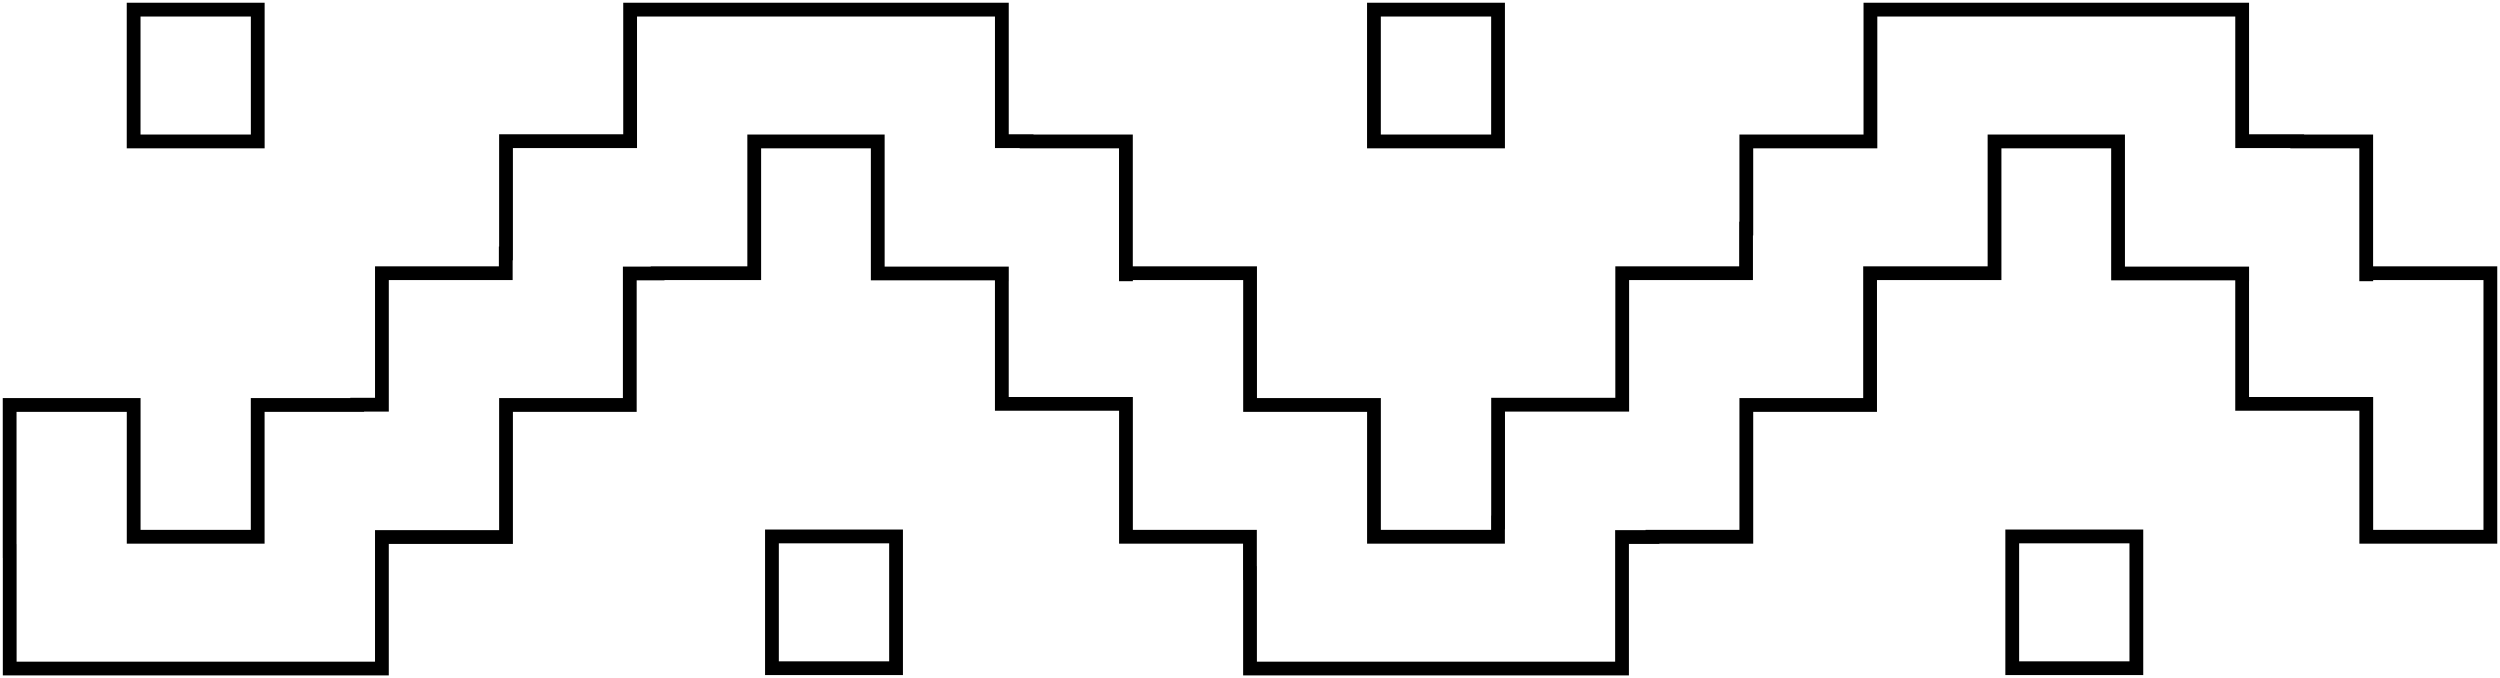 <?xml version="1.0" encoding="UTF-8"?> <svg xmlns="http://www.w3.org/2000/svg" viewBox="0 0 907.04 246.06" data-guides="{&quot;vertical&quot;:[],&quot;horizontal&quot;:[]}"><defs><linearGradient id="tSvgGradient6bfeefecd8" x1="1" x2="906.045" y1="123.028" y2="123.028" gradientUnits="userSpaceOnUse" gradientTransform=""><stop offset="0" stop-color="hsl(4.896,52.79%,45.69%)" stop-opacity="1" transform="translate(-5999, -4999)"></stop><stop offset="0.525" stop-color="hsl(4.788,75.76%,54.71%)" stop-opacity="1" transform="translate(-5999, -4999)"></stop></linearGradient></defs><path fill="url(#tSvgGradient6bfeefecd8)" stroke="none" fill-opacity="1" stroke-width="1" stroke-opacity="1" id="tSvg820315a724" title="Path 2" d="M365.99 48.716C368.981 48.716 371.972 48.716 374.963 48.716C374.963 48.747 374.963 48.779 374.963 48.81C386.975 48.81 398.986 48.81 410.998 48.81C410.998 64.748 410.998 80.686 410.998 96.623C426.014 96.623 441.029 96.623 456.045 96.623C456.045 112.559 456.045 128.495 456.045 144.431C471.029 144.431 486.014 144.431 500.998 144.431C500.998 160.369 500.998 176.307 500.998 192.245C514.331 192.245 527.665 192.245 540.998 192.245C540.998 190.516 540.998 188.786 540.998 187.057C541.01 187.057 541.021 187.057 541.033 187.057C541.033 172.817 541.033 158.576 541.033 144.336C556.044 144.336 571.055 144.336 586.066 144.336C586.066 128.432 586.066 112.527 586.066 96.623C601.043 96.623 616.021 96.623 630.998 96.623C630.998 91.227 630.998 85.831 630.998 80.435C631.029 80.435 631.061 80.435 631.092 80.435C631.092 69.893 631.092 59.352 631.092 48.81C646.101 48.81 661.11 48.81 676.119 48.81C676.119 32.874 676.119 16.938 676.119 1.001C722.743 1.001 769.368 1.001 815.992 1.001C815.992 16.906 815.992 32.811 815.992 48.716C822.65 48.716 829.307 48.716 835.965 48.716C835.965 48.747 835.965 48.779 835.965 48.81C844.309 48.81 852.654 48.81 860.998 48.81C860.998 64.748 860.998 80.686 860.998 96.623C876.014 96.623 891.029 96.623 906.045 96.623C906.045 130.163 906.045 163.702 906.045 197.242C889.369 197.242 872.694 197.242 856.018 197.242C856.018 181.171 856.018 165.099 856.018 149.028C841.007 149.028 825.997 149.028 810.986 149.028C810.986 133.257 810.986 117.487 810.986 101.716C795.979 101.716 780.972 101.716 765.965 101.716C765.965 85.748 765.965 69.78 765.965 53.812C752.692 53.812 739.419 53.812 726.146 53.812C726.146 69.748 726.146 85.685 726.146 101.622C711.097 101.622 696.047 101.622 680.998 101.622C680.998 117.559 680.998 133.497 680.998 149.434C666.03 149.434 651.062 149.434 636.094 149.434C636.094 165.37 636.094 181.306 636.094 197.242C624.74 197.242 613.387 197.242 602.033 197.242C602.033 197.273 602.033 197.305 602.033 197.336C598.355 197.336 594.676 197.336 590.998 197.336C590.998 213.243 590.998 229.149 590.998 245.056C590.165 245.056 589.331 245.056 588.498 245.056C573.498 245.056 558.498 245.057 543.498 245.057C542.665 245.057 541.831 245.057 540.998 245.057C540.998 245.057 540.998 245.056 540.998 245.056C526.836 245.056 512.674 245.057 498.512 245.057C497.679 245.057 496.845 245.057 496.012 245.057C496.012 245.057 496.012 245.056 496.012 245.056C481.85 245.056 467.687 245.057 453.525 245.057C452.692 245.057 451.858 245.057 451.025 245.057C451.025 233.515 451.025 221.973 451.025 210.431C451.016 210.431 451.007 210.431 450.998 210.431C450.998 206.035 450.998 201.638 450.998 197.242C436.005 197.242 421.011 197.242 406.018 197.242C406.018 181.171 406.018 165.099 406.018 149.028C391.007 149.028 375.995 149.028 360.984 149.028C360.984 133.257 360.984 117.487 360.984 101.716C345.977 101.716 330.97 101.716 315.963 101.716C315.963 85.748 315.963 69.78 315.963 53.812C302.691 53.812 289.418 53.812 276.146 53.812C276.146 69.748 276.146 85.685 276.146 101.622C264.461 101.622 252.775 101.622 241.09 101.622C241.09 101.653 241.09 101.685 241.09 101.716C237.726 101.716 234.362 101.716 230.998 101.716C230.998 117.622 230.998 133.528 230.998 149.434C216.029 149.434 201.061 149.434 186.092 149.434C186.092 165.401 186.092 181.369 186.092 197.336C171.082 197.336 156.071 197.336 141.061 197.336C141.061 213.243 141.061 229.149 141.061 245.056C140.228 245.056 139.394 245.056 138.561 245.056C123.552 245.056 108.543 245.057 93.533 245.057C92.7 245.057 91.867 245.057 91.033 245.057C91.033 245.057 91.033 245.056 91.033 245.056C76.859 245.056 62.685 245.057 48.512 245.057C47.678 245.057 46.845 245.057 46.012 245.057C46.012 245.057 46.012 245.056 46.012 245.056C31.85 245.056 17.688 245.057 3.525 245.057C2.692 245.057 1.859 245.057 1.025 245.057C1.025 230.848 1.025 216.64 1.025 202.431C1.017 202.431 1.008 202.431 1 202.431C1 183.098 1 163.764 1 144.431C17.667 144.431 34.333 144.431 51 144.431C51 160.369 51 176.307 51 192.245C64.333 192.245 77.665 192.245 90.998 192.245C90.998 176.307 90.998 160.369 90.998 144.431C103.029 144.431 115.061 144.431 127.092 144.431C127.092 144.399 127.092 144.368 127.092 144.336C130.083 144.336 133.073 144.336 136.064 144.336C136.064 128.432 136.064 112.527 136.064 96.623C151.042 96.623 166.02 96.623 180.998 96.623C180.998 94.227 180.998 91.831 180.998 89.435C181.029 89.435 181.059 89.435 181.09 89.435C181.09 75.862 181.09 62.289 181.09 48.716C196.1 48.716 211.109 48.716 226.119 48.716C226.119 32.811 226.119 16.906 226.119 1.001C272.743 1.001 319.366 1.001 365.99 1.001C365.99 16.906 365.99 32.811 365.99 48.716ZM327.602 244.933C310.926 244.933 294.25 244.934 277.574 244.934C277.574 227.33 277.574 209.726 277.574 192.122C294.25 192.122 310.926 192.121 327.602 192.121C327.602 209.725 327.602 227.329 327.602 244.933ZM777.602 244.931C760.926 244.931 744.25 244.931 727.574 244.931C727.574 227.327 727.574 209.723 727.574 192.119C744.25 192.119 760.926 192.119 777.602 192.119C777.602 209.723 777.602 227.327 777.602 244.931ZM231.119 53.716C216.109 53.716 201.1 53.716 186.09 53.716C186.09 67.289 186.09 80.862 186.09 94.435C186.059 94.435 186.029 94.435 185.998 94.435C185.998 96.831 185.998 99.227 185.998 101.623C171.02 101.623 156.042 101.623 141.064 101.623C141.064 117.527 141.064 133.432 141.064 149.336C138.073 149.336 135.083 149.336 132.092 149.336C132.092 149.368 132.092 149.399 132.092 149.431C120.061 149.431 108.029 149.431 95.998 149.431C95.998 165.369 95.998 181.307 95.998 197.245C79.332 197.245 62.666 197.245 46 197.245C46 181.307 46 165.369 46 149.431C32.667 149.431 19.333 149.431 6 149.431C6 165.431 6 181.431 6 197.431C6.008 197.431 6.017 197.431 6.025 197.431C6.025 211.639 6.025 225.848 6.025 240.056C49.371 240.056 92.716 240.056 136.061 240.056C136.061 224.149 136.061 208.243 136.061 192.336C151.071 192.336 166.082 192.336 181.092 192.336C181.092 176.369 181.092 160.401 181.092 144.434C196.061 144.434 211.029 144.434 225.998 144.434C225.998 128.528 225.998 112.622 225.998 96.716C229.362 96.716 232.726 96.716 236.09 96.716C236.09 96.685 236.09 96.653 236.09 96.622C247.775 96.622 259.461 96.622 271.146 96.622C271.146 80.685 271.146 64.748 271.146 48.812C287.752 48.812 304.357 48.812 320.963 48.812C320.963 64.78 320.963 80.748 320.963 96.716C335.975 96.716 350.986 96.716 365.998 96.716C365.998 98.487 365.998 100.257 365.998 102.028C365.993 102.028 365.989 102.028 365.984 102.028C365.984 116.028 365.984 130.028 365.984 144.028C380.995 144.028 396.007 144.028 411.018 144.028C411.018 160.099 411.018 176.171 411.018 192.242C426.011 192.242 441.005 192.242 455.998 192.242C455.998 196.638 455.998 201.035 455.998 205.431C456.007 205.431 456.016 205.431 456.025 205.431C456.025 216.973 456.025 228.514 456.025 240.056C499.349 240.056 542.674 240.056 585.998 240.056C585.998 224.149 585.998 208.243 585.998 192.336C589.676 192.336 593.355 192.336 597.033 192.336C597.033 192.305 597.033 192.273 597.033 192.242C608.387 192.242 619.74 192.242 631.094 192.242C631.094 176.306 631.094 160.37 631.094 144.434C646.062 144.434 661.03 144.434 675.998 144.434C675.998 128.497 675.998 112.559 675.998 96.622C691.047 96.622 706.097 96.622 721.146 96.622C721.146 80.685 721.146 64.748 721.146 48.812C737.752 48.812 754.359 48.812 770.965 48.812C770.965 64.78 770.965 80.748 770.965 96.716C785.976 96.716 800.987 96.716 815.998 96.716C815.998 98.487 815.998 100.257 815.998 102.028C815.994 102.028 815.99 102.028 815.986 102.028C815.986 116.028 815.986 130.028 815.986 144.028C830.997 144.028 846.007 144.028 861.018 144.028C861.018 160.099 861.018 176.171 861.018 192.242C874.36 192.242 887.703 192.242 901.045 192.242C901.045 162.036 901.045 131.829 901.045 101.623C887.703 101.623 874.36 101.623 861.018 101.623C861.018 101.758 861.018 101.893 861.018 102.028C859.345 102.028 857.671 102.028 855.998 102.028C855.998 85.956 855.998 69.883 855.998 53.81C847.654 53.81 839.309 53.81 830.965 53.81C830.965 53.779 830.965 53.747 830.965 53.716C824.307 53.716 817.65 53.716 810.992 53.716C810.992 37.811 810.992 21.906 810.992 6.001C767.701 6.001 724.41 6.001 681.119 6.001C681.119 21.938 681.119 37.874 681.119 53.81C666.11 53.81 651.101 53.81 636.092 53.81C636.092 64.352 636.092 74.893 636.092 85.435C636.061 85.435 636.029 85.435 635.998 85.435C635.998 90.831 635.998 96.227 635.998 101.623C621.021 101.623 606.043 101.623 591.066 101.623C591.066 117.527 591.066 133.432 591.066 149.336C576.055 149.336 561.044 149.336 546.033 149.336C546.033 163.576 546.033 177.817 546.033 192.057C546.021 192.057 546.01 192.057 545.998 192.057C545.998 193.786 545.998 195.516 545.998 197.245C529.331 197.245 512.665 197.245 495.998 197.245C495.998 181.307 495.998 165.369 495.998 149.431C481.014 149.431 466.029 149.431 451.045 149.431C451.045 133.495 451.045 117.559 451.045 101.623C437.703 101.623 424.36 101.623 411.018 101.623C411.018 101.758 411.018 101.893 411.018 102.028C409.345 102.028 407.671 102.028 405.998 102.028C405.998 85.956 405.998 69.883 405.998 53.81C393.986 53.81 381.975 53.81 369.963 53.81C369.963 53.779 369.963 53.747 369.963 53.716C366.972 53.716 363.981 53.716 360.99 53.716C360.99 37.811 360.99 21.906 360.99 6.001C317.7 6.001 274.409 6.001 231.119 6.001C231.119 21.906 231.119 37.811 231.119 53.716ZM282.574 239.933C295.917 239.933 309.259 239.933 322.602 239.933C322.602 225.662 322.602 211.392 322.602 197.121C309.259 197.121 295.917 197.121 282.574 197.121C282.574 211.392 282.574 225.662 282.574 239.933ZM732.574 239.931C745.917 239.931 759.259 239.931 772.602 239.931C772.602 225.66 772.602 211.39 772.602 197.119C759.259 197.119 745.917 197.119 732.574 197.119C732.574 211.39 732.574 225.66 732.574 239.931ZM96.014 53.812C79.338 53.812 62.662 53.812 45.986 53.812C45.986 36.209 45.986 18.605 45.986 1.001C62.662 1.001 79.338 1 96.014 1C96.014 18.604 96.014 36.208 96.014 53.812ZM546.014 53.812C529.338 53.812 512.662 53.812 495.986 53.812C495.986 36.209 495.986 18.605 495.986 1.001C512.662 1.001 529.338 1 546.014 1C546.014 18.604 546.014 36.208 546.014 53.812ZM50.986 48.812C64.329 48.812 77.671 48.812 91.014 48.812C91.014 34.541 91.014 20.27 91.014 6C77.671 6 64.329 6 50.986 6C50.986 20.27 50.986 34.541 50.986 48.812ZM500.986 48.812C514.329 48.812 527.671 48.812 541.014 48.812C541.014 34.541 541.014 20.27 541.014 6C527.671 6 514.329 6 500.986 6C500.986 20.27 500.986 34.541 500.986 48.812Z"></path></svg> 